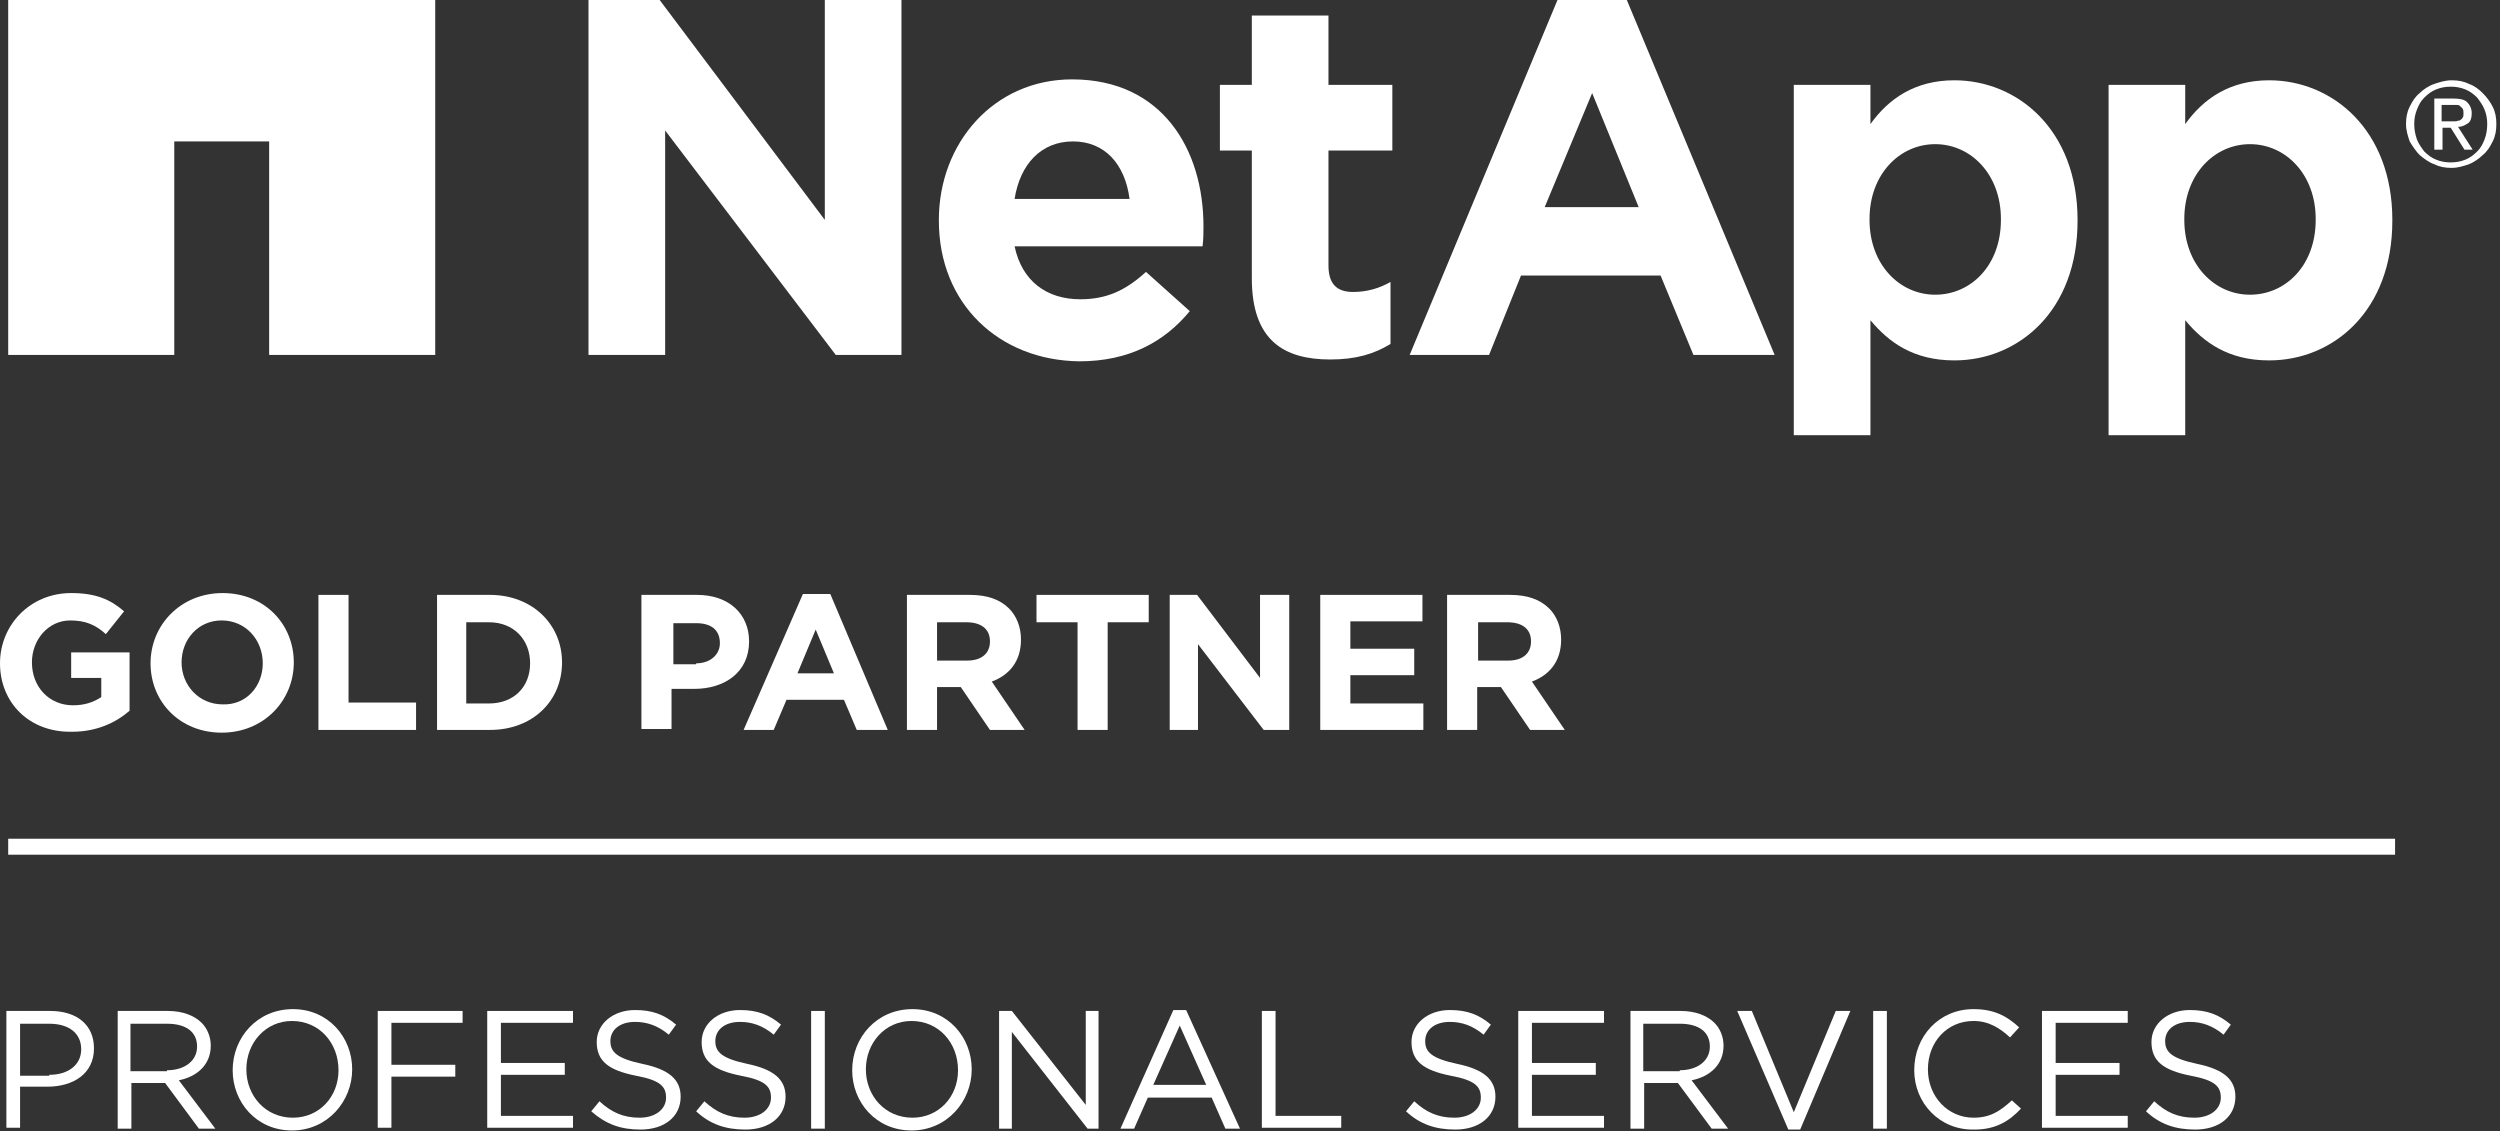 <svg width="274" height="124" viewBox="0 0 274 124" fill="none" xmlns="http://www.w3.org/2000/svg">
<rect x="0" y="0" width="274" height="124" fill="#333333" stroke="none"/>
<path d="M0 72.7C0 68.5 3.3 65 7.8 65C10.5 65 12.1 65.7 13.6 67L11.6 69.5C10.5 68.5 9.4 68 7.7 68C5.3 68 3.5 70.1 3.5 72.6C3.5 75.3 5.4 77.3 8 77.3C9.2 77.3 10.2 77 11.1 76.4V74.3H7.8V71.5H14.2V77.9C12.7 79.2 10.6 80.2 7.9 80.2C3.2 80.3 0 77 0 72.7Z" fill="white"/>
<path d="M16.5 72.7C16.5 68.5 19.8 65 24.4 65C29 65 32.2 68.4 32.2 72.6C32.2 76.8 28.9 80.3 24.3 80.3C19.7 80.3 16.5 76.9 16.5 72.7ZM28.8 72.7C28.8 70.1 26.9 68 24.3 68C21.7 68 19.9 70.1 19.9 72.6C19.9 75.1 21.8 77.2 24.4 77.2C27 77.3 28.8 75.2 28.8 72.7Z" fill="white"/>
<path d="M34.9 65.2H38.2V77H45.6V80H34.9V65.2Z" fill="white"/>
<path d="M47.9 65.2H53.7C58.3 65.2 61.6 68.4 61.6 72.6C61.6 76.8 58.4 80 53.7 80H47.9V65.2ZM51.1 68.2V77.1H53.6C56.3 77.1 58.1 75.3 58.1 72.7C58.1 70.1 56.3 68.2 53.6 68.2H51.1Z" fill="white"/>
<path d="M70.4 65.2H76.4C79.9 65.2 82.1 67.3 82.1 70.3C82.1 73.7 79.4 75.5 76.1 75.5H73.6V79.9H70.3V65.2H70.4ZM76.3 72.7C77.9 72.7 78.9 71.7 78.9 70.5C78.9 69 77.9 68.3 76.3 68.3H73.8V72.8H76.3V72.7Z" fill="white"/>
<path d="M88 65.1H91L97.3 80H93.9L92.5 76.7H86.2L84.8 80H81.5L88 65.1ZM91.4 73.8L89.4 69L87.4 73.8H91.4Z" fill="white"/>
<path d="M99.5 65.2H106.3C108.2 65.2 109.6 65.7 110.6 66.7C111.4 67.5 111.9 68.7 111.9 70.1C111.9 72.5 110.6 74 108.7 74.7L112.3 80H108.5L105.3 75.3H102.7V80H99.4V65.2H99.5ZM106 72.4C107.6 72.4 108.5 71.6 108.5 70.3C108.5 68.9 107.5 68.2 105.9 68.2H102.7V72.4H106V72.4Z" fill="white"/>
<path d="M118.1 68.2H113.6V65.2H125.9V68.2H121.4V80H118.1V68.2Z" fill="white"/>
<path d="M128.2 65.2H131.2L138.1 74.3V65.2H141.3V80H138.5L131.3 70.6V80H128.2V65.2Z" fill="white"/>
<path d="M144.7 65.2H155.9V68.1H148V71.1H155V74H148V77.1H156V80H144.7V65.2V65.2Z" fill="white"/>
<path d="M158.7 65.2H165.5C167.4 65.2 168.8 65.7 169.8 66.7C170.6 67.5 171.1 68.7 171.1 70.1C171.1 72.5 169.8 74 167.9 74.7L171.5 80H167.7L164.5 75.3H161.9V80H158.6V65.2H158.7ZM165.3 72.4C166.9 72.4 167.8 71.6 167.8 70.3C167.8 68.9 166.8 68.2 165.2 68.2H162V72.4H165.3V72.4Z" fill="white"/>
<path d="M0.7 110.8H5.5C8.4 110.8 10.3 112.3 10.3 114.9C10.3 117.7 8 119.1 5.2 119.1H2.2V123.6H0.7V110.8ZM5.4 117.8C7.5 117.8 8.9 116.7 8.9 115C8.9 113.2 7.5 112.2 5.4 112.2H2.2V117.9H5.4V117.8Z" fill="white"/>
<path d="M12.9 110.8H18.4C20 110.8 21.3 111.3 22.1 112.1C22.7 112.7 23.1 113.6 23.1 114.6C23.1 116.7 21.6 118 19.6 118.4L23.6 123.7H21.8L18.1 118.7H14.4V123.7H12.9V110.8ZM18.3 117.3C20.2 117.3 21.6 116.3 21.6 114.7C21.6 113.1 20.4 112.2 18.3 112.2H14.3V117.4H18.3V117.3Z" fill="white"/>
<path d="M25.5 117.3C25.5 113.7 28.2 110.6 32.1 110.6C36 110.6 38.6 113.7 38.6 117.2C38.6 120.7 35.9 123.9 32 123.9C28.1 123.9 25.5 120.8 25.5 117.3ZM37.1 117.3C37.1 114.3 35 111.9 32 111.9C29.1 111.9 27 114.3 27 117.2C27 120.1 29.1 122.5 32.1 122.5C35 122.5 37.1 120.2 37.1 117.3Z" fill="white"/>
<path d="M41.5 110.8H50.7V112.1H42.9V116.7H49.9V118H42.9V123.6H41.4V110.8H41.5Z" fill="white"/>
<path d="M53.5 110.8H62.8V112.1H54.9V116.5H61.9V117.8H54.9V122.3H62.8V123.6H53.4V110.8H53.5Z" fill="white"/>
<path d="M64.8 121.8L65.7 120.7C67 121.9 68.3 122.5 70.1 122.5C71.8 122.5 73 121.6 73 120.3C73 119.1 72.4 118.4 69.7 117.9C66.7 117.3 65.4 116.3 65.4 114.2C65.4 112.2 67.2 110.7 69.6 110.7C71.5 110.7 72.8 111.2 74.1 112.3L73.3 113.4C72.1 112.4 70.9 112 69.6 112C67.9 112 66.9 112.9 66.9 114.1C66.9 115.3 67.6 116 70.4 116.6C73.3 117.2 74.6 118.3 74.6 120.2C74.6 122.4 72.8 123.8 70.2 123.8C68 123.8 66.4 123.2 64.8 121.8Z" fill="white"/>
<path d="M76.3 121.8L77.2 120.7C78.5 121.9 79.8 122.5 81.6 122.5C83.3 122.5 84.5 121.6 84.5 120.3C84.5 119.1 83.9 118.4 81.2 117.9C78.2 117.3 76.9 116.3 76.9 114.2C76.9 112.2 78.7 110.7 81.1 110.7C83 110.7 84.3 111.2 85.6 112.3L84.8 113.4C83.6 112.4 82.4 112 81.1 112C79.4 112 78.4 112.9 78.4 114.1C78.4 115.3 79.1 116 81.9 116.6C84.8 117.2 86.1 118.3 86.1 120.2C86.1 122.4 84.3 123.8 81.7 123.8C79.5 123.8 77.8 123.2 76.3 121.8Z" fill="white"/>
<path d="M88.9 110.8H90.4V123.7H88.9V110.8Z" fill="white"/>
<path d="M93.4 117.3C93.4 113.7 96.1 110.6 100 110.6C103.9 110.6 106.5 113.7 106.5 117.2C106.5 120.7 103.8 123.9 99.9 123.9C96 123.9 93.4 120.8 93.4 117.3ZM105 117.3C105 114.3 102.9 111.9 99.9 111.9C97 111.9 94.9 114.3 94.9 117.2C94.9 120.1 97 122.5 100 122.5C102.9 122.5 105 120.2 105 117.3Z" fill="white"/>
<path d="M109.5 110.8H110.9L119 121.1V110.8H120.4V123.7H119.2L110.9 113.1V123.7H109.5V110.8V110.8Z" fill="white"/>
<path d="M128.6 110.7H130L135.9 123.7H134.3L132.8 120.3H125.8L124.3 123.7H122.8L128.6 110.7ZM132.2 118.9L129.3 112.4L126.4 118.9H132.2Z" fill="white"/>
<path d="M138.3 110.8H139.8V122.3H147V123.6H138.3V110.8Z" fill="white"/>
<path d="M154.1 121.8L155 120.7C156.3 121.9 157.6 122.5 159.4 122.5C161.1 122.5 162.3 121.6 162.3 120.3C162.3 119.1 161.7 118.4 159 117.9C156 117.3 154.7 116.3 154.7 114.2C154.7 112.2 156.5 110.7 158.9 110.7C160.8 110.7 162.1 111.2 163.4 112.3L162.6 113.4C161.4 112.4 160.2 112 158.9 112C157.2 112 156.2 112.9 156.2 114.1C156.2 115.3 156.9 116 159.7 116.6C162.6 117.2 163.9 118.3 163.9 120.2C163.9 122.4 162.1 123.8 159.5 123.8C157.3 123.8 155.6 123.2 154.1 121.8Z" fill="white"/>
<path d="M166.5 110.8H175.8V112.1H167.9V116.5H174.9V117.8H167.9V122.3H175.8V123.6H166.4V110.8H166.5Z" fill="white"/>
<path d="M178.7 110.8H184.2C185.8 110.8 187.1 111.3 187.9 112.1C188.5 112.7 188.9 113.6 188.9 114.6C188.9 116.7 187.4 118 185.4 118.4L189.4 123.7H187.6L183.9 118.7H180.2V123.7H178.7V110.8ZM184.1 117.3C186 117.3 187.4 116.3 187.4 114.7C187.4 113.1 186.2 112.2 184.1 112.2H180.1V117.4H184.1V117.3Z" fill="white"/>
<path d="M190.4 110.8H192L196.6 121.9L201.2 110.8H202.8L197.3 123.8H196L190.4 110.8Z" fill="white"/>
<path d="M205.3 110.8H206.8V123.7H205.3V110.8Z" fill="white"/>
<path d="M209.8 117.3C209.8 113.6 212.5 110.6 216.3 110.6C218.6 110.6 220 111.4 221.3 112.6L220.3 113.7C219.2 112.7 218 111.9 216.3 111.9C213.4 111.9 211.3 114.2 211.3 117.2C211.3 120.2 213.5 122.5 216.3 122.5C218.1 122.5 219.2 121.8 220.5 120.6L221.5 121.5C220.2 122.9 218.7 123.8 216.4 123.8C212.6 123.9 209.8 120.9 209.8 117.3Z" fill="white"/>
<path d="M223.9 110.8H233.2V112.1H225.3V116.5H232.3V117.8H225.3V122.3H233.2V123.6H223.8V110.8H223.9Z" fill="white"/>
<path d="M235.2 121.8L236.1 120.7C237.4 121.9 238.7 122.5 240.5 122.5C242.2 122.5 243.4 121.6 243.4 120.3C243.4 119.1 242.8 118.4 240.1 117.9C237.1 117.3 235.8 116.3 235.8 114.2C235.8 112.2 237.6 110.7 240 110.7C241.9 110.7 243.2 111.2 244.5 112.3L243.7 113.4C242.5 112.4 241.3 112 240 112C238.3 112 237.3 112.9 237.3 114.1C237.3 115.3 238 116 240.8 116.6C243.7 117.2 245 118.3 245 120.2C245 122.4 243.2 123.8 240.6 123.8C238.4 123.8 236.7 123.2 235.2 121.8Z" fill="white"/>
<path d="M0.9 0V38.9H19.1V15.5H29.5V38.9H47.7V0H0.9Z" fill="white"/>
<path d="M231.1 9.3H239.5V13.6C241.5 10.8 244.4 8.8 248.7 8.8C255.6 8.8 262.2 14.2 262.2 24.1V24.2C262.2 34.1 255.7 39.5 248.7 39.5C244.2 39.5 241.5 37.5 239.5 35.1V47.7H231.1V9.3ZM253.8 24.1V24C253.8 19.1 250.5 15.8 246.6 15.8C242.7 15.8 239.4 19.1 239.4 24V24.1C239.4 29 242.7 32.3 246.6 32.3C250.5 32.3 253.8 29.1 253.8 24.1Z" fill="white"/>
<path d="M64.5 0H72.3L90.4 24.1V0H98.8V38.9H91.6L72.9 14.3V38.9H64.5V0Z" fill="white"/>
<path d="M102.9 24.2V24.1C102.9 15.7 108.9 8.7 117.5 8.7C127.4 8.7 131.9 16.4 131.9 24.8C131.9 25.5 131.9 26.2 131.8 27H111.2C112 30.8 114.7 32.8 118.4 32.8C121.2 32.8 123.3 31.9 125.6 29.8L130.4 34.1C127.6 37.5 123.7 39.6 118.3 39.6C109.5 39.5 102.9 33.3 102.9 24.2ZM123.8 21.8C123.3 18 121.1 15.5 117.6 15.5C114.1 15.5 111.8 18 111.2 21.8H123.8Z" fill="white"/>
<path d="M137.2 30.5V16.5H133.7V9.3H137.2V1.7H145.6V9.3H152.6V16.5H145.6V29.1C145.6 31 146.4 32 148.3 32C149.8 32 151.2 31.6 152.4 30.9V37.7C150.6 38.8 148.6 39.4 145.8 39.4C140.7 39.4 137.2 37.3 137.2 30.5Z" fill="white"/>
<path d="M196.6 9.3H205V13.6C207 10.8 209.9 8.8 214.2 8.8C221.1 8.8 227.7 14.2 227.7 24.1V24.2C227.7 34.1 221.2 39.5 214.2 39.5C209.7 39.5 207 37.5 205 35.1V47.7H196.6V9.3ZM219.3 24.1V24C219.3 19.1 216 15.8 212.1 15.8C208.2 15.8 204.9 19.1 204.9 24V24.1C204.9 29 208.2 32.3 212.1 32.3C216 32.3 219.3 29.1 219.3 24.1Z" fill="white"/>
<path d="M170.7 0H178.3L194.5 38.9H185.6L182 30.2H166.7L163.2 38.9H154.5L170.7 0ZM179.6 22.7L174.5 10.2L169.3 22.7H179.6Z" fill="white"/>
<path d="M263.7 13.6C263.7 12.9 263.8 12.3 264.1 11.7C264.4 11.1 264.7 10.6 265.2 10.2C265.6 9.8 266.2 9.4 266.8 9.2C267.4 9 268 8.8 268.7 8.8C269.4 8.8 270 8.9 270.6 9.2C271.2 9.4 271.7 9.8 272.1 10.2C272.5 10.6 272.9 11.1 273.2 11.7C273.5 12.3 273.6 12.9 273.6 13.6C273.6 14.3 273.5 14.9 273.2 15.5C272.9 16.1 272.6 16.6 272.1 17C271.7 17.4 271.1 17.8 270.6 18C270 18.2 269.4 18.4 268.7 18.4C268 18.4 267.4 18.3 266.8 18C266.2 17.8 265.7 17.4 265.2 17C264.8 16.6 264.4 16 264.1 15.5C263.9 14.9 263.7 14.3 263.7 13.6ZM264.6 13.6C264.6 14.2 264.7 14.7 264.9 15.3C265.1 15.8 265.4 16.2 265.7 16.6C266.1 17 266.5 17.3 267 17.5C267.5 17.7 268 17.8 268.6 17.8C269.2 17.8 269.7 17.7 270.2 17.5C270.7 17.3 271.1 17 271.5 16.6C271.9 16.2 272.1 15.8 272.3 15.3C272.5 14.8 272.6 14.2 272.6 13.6C272.6 13 272.5 12.5 272.3 12C272.1 11.5 271.8 11.1 271.5 10.7C271.1 10.3 270.7 10 270.2 9.8C269.7 9.6 269.2 9.5 268.6 9.5C268 9.5 267.5 9.6 267 9.8C266.5 10 266.1 10.3 265.7 10.7C265.3 11.1 265.1 11.5 264.9 12C264.7 12.5 264.6 13 264.6 13.6ZM266.7 10.8H268.9C269.6 10.8 270.1 10.9 270.4 11.2C270.7 11.5 270.9 11.9 270.9 12.4C270.9 12.9 270.8 13.3 270.5 13.5C270.2 13.7 269.9 13.9 269.4 13.9L271 16.4H270.1L268.6 14H267.7V16.4H266.8V10.8H266.7ZM267.6 13.3H268.5C268.7 13.3 268.9 13.3 269.1 13.3C269.3 13.3 269.4 13.2 269.6 13.2C269.7 13.1 269.9 13 269.9 12.9C270 12.8 270 12.6 270 12.4C270 12.2 270 12.1 269.9 11.9C269.8 11.8 269.7 11.7 269.6 11.6C269.5 11.5 269.3 11.5 269.2 11.5C269.1 11.5 268.9 11.5 268.8 11.5H267.6V13.3V13.3Z" fill="white"/>
<path d="M0.9 92.8H262.5" stroke="white" stroke-width="1.75" stroke-miterlimit="10"/>
</svg>
